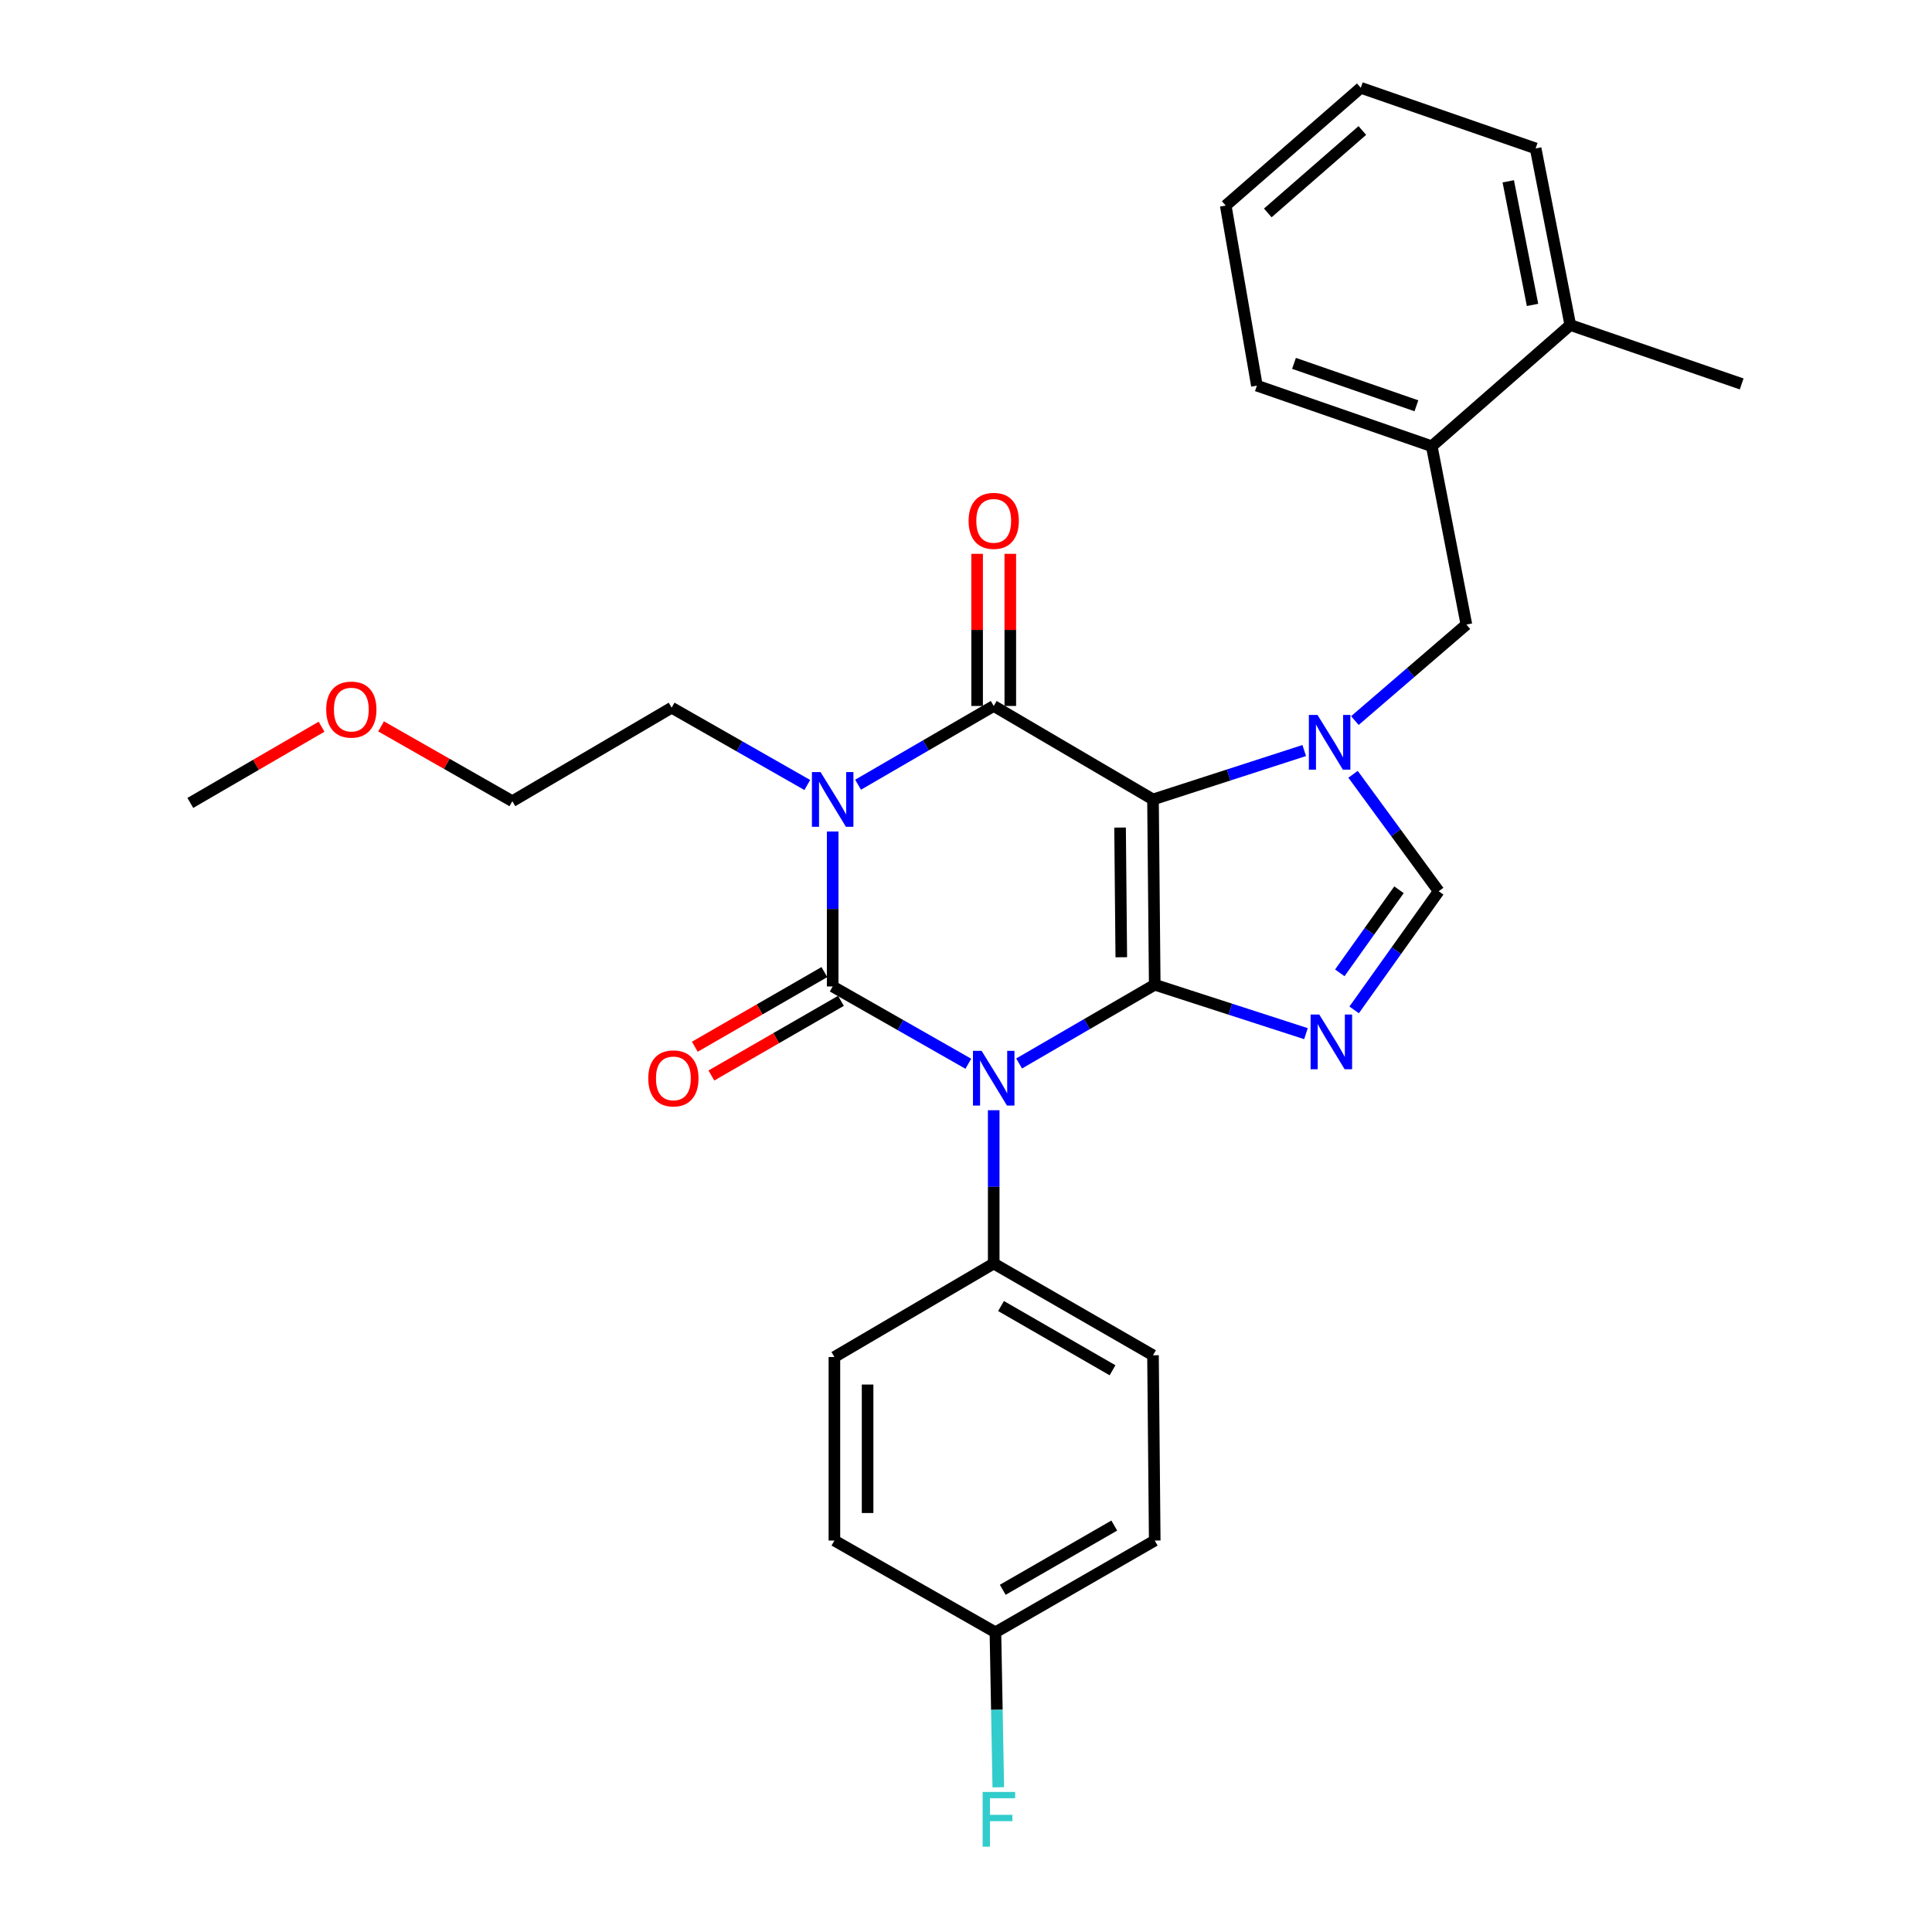 <?xml version='1.0' encoding='iso-8859-1'?>
<svg version='1.1' baseProfile='full'
              xmlns='http://www.w3.org/2000/svg'
                      xmlns:rdkit='http://www.rdkit.org/xml'
                      xmlns:xlink='http://www.w3.org/1999/xlink'
                  xml:space='preserve'
width='1000px' height='1000px' viewBox='0 0 1000 1000'>
<!-- END OF HEADER -->
<rect style='opacity:1.0;fill:#FFFFFF;stroke:none' width='1000' height='1000' x='0' y='0'> </rect>
<path class='bond-0' d='M 430.99,430.379 L 430.99,470.485' style='fill:none;fill-rule:evenodd;stroke:#0000FF;stroke-width:6px;stroke-linecap:butt;stroke-linejoin:miter;stroke-opacity:1' />
<path class='bond-0' d='M 430.99,470.485 L 430.99,510.591' style='fill:none;fill-rule:evenodd;stroke:#000000;stroke-width:6px;stroke-linecap:butt;stroke-linejoin:miter;stroke-opacity:1' />
<path class='bond-1' d='M 444.14,406.165 L 479.242,385.784' style='fill:none;fill-rule:evenodd;stroke:#0000FF;stroke-width:6px;stroke-linecap:butt;stroke-linejoin:miter;stroke-opacity:1' />
<path class='bond-1' d='M 479.242,385.784 L 514.344,365.404' style='fill:none;fill-rule:evenodd;stroke:#000000;stroke-width:6px;stroke-linecap:butt;stroke-linejoin:miter;stroke-opacity:1' />
<path class='bond-2' d='M 417.852,406.312 L 382.749,386.306' style='fill:none;fill-rule:evenodd;stroke:#0000FF;stroke-width:6px;stroke-linecap:butt;stroke-linejoin:miter;stroke-opacity:1' />
<path class='bond-2' d='M 382.749,386.306 L 347.646,366.301' style='fill:none;fill-rule:evenodd;stroke:#000000;stroke-width:6px;stroke-linecap:butt;stroke-linejoin:miter;stroke-opacity:1' />
<path class='bond-3' d='M 430.99,510.591 L 466.098,530.597' style='fill:none;fill-rule:evenodd;stroke:#000000;stroke-width:6px;stroke-linecap:butt;stroke-linejoin:miter;stroke-opacity:1' />
<path class='bond-3' d='M 466.098,530.597 L 501.206,550.602' style='fill:none;fill-rule:evenodd;stroke:#0000FF;stroke-width:6px;stroke-linecap:butt;stroke-linejoin:miter;stroke-opacity:1' />
<path class='bond-4' d='M 426.703,503.148 L 393.168,522.468' style='fill:none;fill-rule:evenodd;stroke:#000000;stroke-width:6px;stroke-linecap:butt;stroke-linejoin:miter;stroke-opacity:1' />
<path class='bond-4' d='M 393.168,522.468 L 359.634,541.787' style='fill:none;fill-rule:evenodd;stroke:#FF0000;stroke-width:6px;stroke-linecap:butt;stroke-linejoin:miter;stroke-opacity:1' />
<path class='bond-4' d='M 435.278,518.033 L 401.744,537.353' style='fill:none;fill-rule:evenodd;stroke:#000000;stroke-width:6px;stroke-linecap:butt;stroke-linejoin:miter;stroke-opacity:1' />
<path class='bond-4' d='M 401.744,537.353 L 368.209,556.672' style='fill:none;fill-rule:evenodd;stroke:#FF0000;stroke-width:6px;stroke-linecap:butt;stroke-linejoin:miter;stroke-opacity:1' />
<path class='bond-5' d='M 514.344,574.647 L 514.344,614.32' style='fill:none;fill-rule:evenodd;stroke:#0000FF;stroke-width:6px;stroke-linecap:butt;stroke-linejoin:miter;stroke-opacity:1' />
<path class='bond-5' d='M 514.344,614.32 L 514.344,653.993' style='fill:none;fill-rule:evenodd;stroke:#000000;stroke-width:6px;stroke-linecap:butt;stroke-linejoin:miter;stroke-opacity:1' />
<path class='bond-6' d='M 527.493,550.454 L 562.591,530.074' style='fill:none;fill-rule:evenodd;stroke:#0000FF;stroke-width:6px;stroke-linecap:butt;stroke-linejoin:miter;stroke-opacity:1' />
<path class='bond-6' d='M 562.591,530.074 L 597.688,509.694' style='fill:none;fill-rule:evenodd;stroke:#000000;stroke-width:6px;stroke-linecap:butt;stroke-linejoin:miter;stroke-opacity:1' />
<path class='bond-7' d='M 514.344,365.404 L 596.791,413.799' style='fill:none;fill-rule:evenodd;stroke:#000000;stroke-width:6px;stroke-linecap:butt;stroke-linejoin:miter;stroke-opacity:1' />
<path class='bond-8' d='M 522.933,365.404 L 522.933,326.035' style='fill:none;fill-rule:evenodd;stroke:#000000;stroke-width:6px;stroke-linecap:butt;stroke-linejoin:miter;stroke-opacity:1' />
<path class='bond-8' d='M 522.933,326.035 L 522.933,286.667' style='fill:none;fill-rule:evenodd;stroke:#FF0000;stroke-width:6px;stroke-linecap:butt;stroke-linejoin:miter;stroke-opacity:1' />
<path class='bond-8' d='M 505.755,365.404 L 505.755,326.035' style='fill:none;fill-rule:evenodd;stroke:#000000;stroke-width:6px;stroke-linecap:butt;stroke-linejoin:miter;stroke-opacity:1' />
<path class='bond-8' d='M 505.755,326.035 L 505.755,286.667' style='fill:none;fill-rule:evenodd;stroke:#FF0000;stroke-width:6px;stroke-linecap:butt;stroke-linejoin:miter;stroke-opacity:1' />
<path class='bond-9' d='M 741.081,230.973 L 650.569,199.603' style='fill:none;fill-rule:evenodd;stroke:#000000;stroke-width:6px;stroke-linecap:butt;stroke-linejoin:miter;stroke-opacity:1' />
<path class='bond-9' d='M 733.13,210.036 L 669.772,188.077' style='fill:none;fill-rule:evenodd;stroke:#000000;stroke-width:6px;stroke-linecap:butt;stroke-linejoin:miter;stroke-opacity:1' />
<path class='bond-10' d='M 741.081,230.973 L 759.004,323.278' style='fill:none;fill-rule:evenodd;stroke:#000000;stroke-width:6px;stroke-linecap:butt;stroke-linejoin:miter;stroke-opacity:1' />
<path class='bond-11' d='M 741.081,230.973 L 812.782,168.233' style='fill:none;fill-rule:evenodd;stroke:#000000;stroke-width:6px;stroke-linecap:butt;stroke-linejoin:miter;stroke-opacity:1' />
<path class='bond-12' d='M 596.791,413.799 L 597.688,509.694' style='fill:none;fill-rule:evenodd;stroke:#000000;stroke-width:6px;stroke-linecap:butt;stroke-linejoin:miter;stroke-opacity:1' />
<path class='bond-12' d='M 579.748,428.344 L 580.376,495.47' style='fill:none;fill-rule:evenodd;stroke:#000000;stroke-width:6px;stroke-linecap:butt;stroke-linejoin:miter;stroke-opacity:1' />
<path class='bond-13' d='M 596.791,413.799 L 635.929,401.138' style='fill:none;fill-rule:evenodd;stroke:#000000;stroke-width:6px;stroke-linecap:butt;stroke-linejoin:miter;stroke-opacity:1' />
<path class='bond-13' d='M 635.929,401.138 L 675.067,388.476' style='fill:none;fill-rule:evenodd;stroke:#0000FF;stroke-width:6px;stroke-linecap:butt;stroke-linejoin:miter;stroke-opacity:1' />
<path class='bond-14' d='M 597.688,509.694 L 636.826,522.356' style='fill:none;fill-rule:evenodd;stroke:#000000;stroke-width:6px;stroke-linecap:butt;stroke-linejoin:miter;stroke-opacity:1' />
<path class='bond-14' d='M 636.826,522.356 L 675.964,535.017' style='fill:none;fill-rule:evenodd;stroke:#0000FF;stroke-width:6px;stroke-linecap:butt;stroke-linejoin:miter;stroke-opacity:1' />
<path class='bond-15' d='M 700.903,522.716 L 722.786,492.007' style='fill:none;fill-rule:evenodd;stroke:#0000FF;stroke-width:6px;stroke-linecap:butt;stroke-linejoin:miter;stroke-opacity:1' />
<path class='bond-15' d='M 722.786,492.007 L 744.669,461.298' style='fill:none;fill-rule:evenodd;stroke:#000000;stroke-width:6px;stroke-linecap:butt;stroke-linejoin:miter;stroke-opacity:1' />
<path class='bond-15' d='M 693.478,503.534 L 708.796,482.038' style='fill:none;fill-rule:evenodd;stroke:#0000FF;stroke-width:6px;stroke-linecap:butt;stroke-linejoin:miter;stroke-opacity:1' />
<path class='bond-15' d='M 708.796,482.038 L 724.115,460.541' style='fill:none;fill-rule:evenodd;stroke:#000000;stroke-width:6px;stroke-linecap:butt;stroke-linejoin:miter;stroke-opacity:1' />
<path class='bond-16' d='M 744.669,461.298 L 722.501,431.035' style='fill:none;fill-rule:evenodd;stroke:#000000;stroke-width:6px;stroke-linecap:butt;stroke-linejoin:miter;stroke-opacity:1' />
<path class='bond-16' d='M 722.501,431.035 L 700.332,400.772' style='fill:none;fill-rule:evenodd;stroke:#0000FF;stroke-width:6px;stroke-linecap:butt;stroke-linejoin:miter;stroke-opacity:1' />
<path class='bond-17' d='M 701.285,372.968 L 730.144,348.123' style='fill:none;fill-rule:evenodd;stroke:#0000FF;stroke-width:6px;stroke-linecap:butt;stroke-linejoin:miter;stroke-opacity:1' />
<path class='bond-17' d='M 730.144,348.123 L 759.004,323.278' style='fill:none;fill-rule:evenodd;stroke:#000000;stroke-width:6px;stroke-linecap:butt;stroke-linejoin:miter;stroke-opacity:1' />
<path class='bond-18' d='M 650.569,199.603 L 634.431,106.4' style='fill:none;fill-rule:evenodd;stroke:#000000;stroke-width:6px;stroke-linecap:butt;stroke-linejoin:miter;stroke-opacity:1' />
<path class='bond-19' d='M 265.189,414.697 L 347.646,366.301' style='fill:none;fill-rule:evenodd;stroke:#000000;stroke-width:6px;stroke-linecap:butt;stroke-linejoin:miter;stroke-opacity:1' />
<path class='bond-20' d='M 265.189,414.697 L 231.216,395.335' style='fill:none;fill-rule:evenodd;stroke:#000000;stroke-width:6px;stroke-linecap:butt;stroke-linejoin:miter;stroke-opacity:1' />
<path class='bond-20' d='M 231.216,395.335 L 197.243,375.974' style='fill:none;fill-rule:evenodd;stroke:#FF0000;stroke-width:6px;stroke-linecap:butt;stroke-linejoin:miter;stroke-opacity:1' />
<path class='bond-21' d='M 431.887,797.386 L 431.887,702.388' style='fill:none;fill-rule:evenodd;stroke:#000000;stroke-width:6px;stroke-linecap:butt;stroke-linejoin:miter;stroke-opacity:1' />
<path class='bond-21' d='M 449.066,783.136 L 449.066,716.638' style='fill:none;fill-rule:evenodd;stroke:#000000;stroke-width:6px;stroke-linecap:butt;stroke-linejoin:miter;stroke-opacity:1' />
<path class='bond-22' d='M 431.887,797.386 L 515.232,844.884' style='fill:none;fill-rule:evenodd;stroke:#000000;stroke-width:6px;stroke-linecap:butt;stroke-linejoin:miter;stroke-opacity:1' />
<path class='bond-23' d='M 431.887,702.388 L 514.344,653.993' style='fill:none;fill-rule:evenodd;stroke:#000000;stroke-width:6px;stroke-linecap:butt;stroke-linejoin:miter;stroke-opacity:1' />
<path class='bond-24' d='M 514.344,653.993 L 596.791,701.491' style='fill:none;fill-rule:evenodd;stroke:#000000;stroke-width:6px;stroke-linecap:butt;stroke-linejoin:miter;stroke-opacity:1' />
<path class='bond-24' d='M 518.136,676.003 L 575.849,709.252' style='fill:none;fill-rule:evenodd;stroke:#000000;stroke-width:6px;stroke-linecap:butt;stroke-linejoin:miter;stroke-opacity:1' />
<path class='bond-25' d='M 515.232,844.884 L 597.688,797.386' style='fill:none;fill-rule:evenodd;stroke:#000000;stroke-width:6px;stroke-linecap:butt;stroke-linejoin:miter;stroke-opacity:1' />
<path class='bond-25' d='M 519.025,822.874 L 576.745,789.625' style='fill:none;fill-rule:evenodd;stroke:#000000;stroke-width:6px;stroke-linecap:butt;stroke-linejoin:miter;stroke-opacity:1' />
<path class='bond-26' d='M 515.232,844.884 L 515.975,884.99' style='fill:none;fill-rule:evenodd;stroke:#000000;stroke-width:6px;stroke-linecap:butt;stroke-linejoin:miter;stroke-opacity:1' />
<path class='bond-26' d='M 515.975,884.99 L 516.718,925.095' style='fill:none;fill-rule:evenodd;stroke:#33CCCC;stroke-width:6px;stroke-linecap:butt;stroke-linejoin:miter;stroke-opacity:1' />
<path class='bond-27' d='M 597.688,797.386 L 596.791,701.491' style='fill:none;fill-rule:evenodd;stroke:#000000;stroke-width:6px;stroke-linecap:butt;stroke-linejoin:miter;stroke-opacity:1' />
<path class='bond-28' d='M 166.436,376.147 L 132.473,395.87' style='fill:none;fill-rule:evenodd;stroke:#FF0000;stroke-width:6px;stroke-linecap:butt;stroke-linejoin:miter;stroke-opacity:1' />
<path class='bond-28' d='M 132.473,395.87 L 98.51,415.594' style='fill:none;fill-rule:evenodd;stroke:#000000;stroke-width:6px;stroke-linecap:butt;stroke-linejoin:miter;stroke-opacity:1' />
<path class='bond-29' d='M 634.431,106.4 L 704.338,45.455' style='fill:none;fill-rule:evenodd;stroke:#000000;stroke-width:6px;stroke-linecap:butt;stroke-linejoin:miter;stroke-opacity:1' />
<path class='bond-29' d='M 656.206,110.207 L 705.141,67.545' style='fill:none;fill-rule:evenodd;stroke:#000000;stroke-width:6px;stroke-linecap:butt;stroke-linejoin:miter;stroke-opacity:1' />
<path class='bond-30' d='M 812.782,168.233 L 794.84,76.824' style='fill:none;fill-rule:evenodd;stroke:#000000;stroke-width:6px;stroke-linecap:butt;stroke-linejoin:miter;stroke-opacity:1' />
<path class='bond-30' d='M 793.234,157.83 L 780.675,93.844' style='fill:none;fill-rule:evenodd;stroke:#000000;stroke-width:6px;stroke-linecap:butt;stroke-linejoin:miter;stroke-opacity:1' />
<path class='bond-31' d='M 812.782,168.233 L 901.49,198.725' style='fill:none;fill-rule:evenodd;stroke:#000000;stroke-width:6px;stroke-linecap:butt;stroke-linejoin:miter;stroke-opacity:1' />
<path class='bond-32' d='M 704.338,45.455 L 794.84,76.824' style='fill:none;fill-rule:evenodd;stroke:#000000;stroke-width:6px;stroke-linecap:butt;stroke-linejoin:miter;stroke-opacity:1' />
<path  class='atom-0' d='M 424.73 399.639
L 434.01 414.639
Q 434.93 416.119, 436.41 418.799
Q 437.89 421.479, 437.97 421.639
L 437.97 399.639
L 441.73 399.639
L 441.73 427.959
L 437.85 427.959
L 427.89 411.559
Q 426.73 409.639, 425.49 407.439
Q 424.29 405.239, 423.93 404.559
L 423.93 427.959
L 420.25 427.959
L 420.25 399.639
L 424.73 399.639
' fill='#0000FF'/>
<path  class='atom-2' d='M 508.084 543.929
L 517.364 558.929
Q 518.284 560.409, 519.764 563.089
Q 521.244 565.769, 521.324 565.929
L 521.324 543.929
L 525.084 543.929
L 525.084 572.249
L 521.204 572.249
L 511.244 555.849
Q 510.084 553.929, 508.844 551.729
Q 507.644 549.529, 507.284 548.849
L 507.284 572.249
L 503.604 572.249
L 503.604 543.929
L 508.084 543.929
' fill='#0000FF'/>
<path  class='atom-4' d='M 501.344 269.59
Q 501.344 262.79, 504.704 258.99
Q 508.064 255.19, 514.344 255.19
Q 520.624 255.19, 523.984 258.99
Q 527.344 262.79, 527.344 269.59
Q 527.344 276.47, 523.944 280.39
Q 520.544 284.27, 514.344 284.27
Q 508.104 284.27, 504.704 280.39
Q 501.344 276.51, 501.344 269.59
M 514.344 281.07
Q 518.664 281.07, 520.984 278.19
Q 523.344 275.27, 523.344 269.59
Q 523.344 264.03, 520.984 261.23
Q 518.664 258.39, 514.344 258.39
Q 510.024 258.39, 507.664 261.19
Q 505.344 263.99, 505.344 269.59
Q 505.344 275.31, 507.664 278.19
Q 510.024 281.07, 514.344 281.07
' fill='#FF0000'/>
<path  class='atom-5' d='M 335.543 558.169
Q 335.543 551.369, 338.903 547.569
Q 342.263 543.769, 348.543 543.769
Q 354.823 543.769, 358.183 547.569
Q 361.543 551.369, 361.543 558.169
Q 361.543 565.049, 358.143 568.969
Q 354.743 572.849, 348.543 572.849
Q 342.303 572.849, 338.903 568.969
Q 335.543 565.089, 335.543 558.169
M 348.543 569.649
Q 352.863 569.649, 355.183 566.769
Q 357.543 563.849, 357.543 558.169
Q 357.543 552.609, 355.183 549.809
Q 352.863 546.969, 348.543 546.969
Q 344.223 546.969, 341.863 549.769
Q 339.543 552.569, 339.543 558.169
Q 339.543 563.889, 341.863 566.769
Q 344.223 569.649, 348.543 569.649
' fill='#FF0000'/>
<path  class='atom-9' d='M 682.847 525.109
L 692.127 540.109
Q 693.047 541.589, 694.527 544.269
Q 696.007 546.949, 696.087 547.109
L 696.087 525.109
L 699.847 525.109
L 699.847 553.429
L 695.967 553.429
L 686.007 537.029
Q 684.847 535.109, 683.607 532.909
Q 682.407 530.709, 682.047 530.029
L 682.047 553.429
L 678.367 553.429
L 678.367 525.109
L 682.847 525.109
' fill='#0000FF'/>
<path  class='atom-11' d='M 681.949 370.064
L 691.229 385.064
Q 692.149 386.544, 693.629 389.224
Q 695.109 391.904, 695.189 392.064
L 695.189 370.064
L 698.949 370.064
L 698.949 398.384
L 695.069 398.384
L 685.109 381.984
Q 683.949 380.064, 682.709 377.864
Q 681.509 375.664, 681.149 374.984
L 681.149 398.384
L 677.469 398.384
L 677.469 370.064
L 681.949 370.064
' fill='#0000FF'/>
<path  class='atom-22' d='M 508.606 927.515
L 525.446 927.515
L 525.446 930.755
L 512.406 930.755
L 512.406 939.355
L 524.006 939.355
L 524.006 942.635
L 512.406 942.635
L 512.406 955.835
L 508.606 955.835
L 508.606 927.515
' fill='#33CCCC'/>
<path  class='atom-23' d='M 168.845 367.278
Q 168.845 360.478, 172.205 356.678
Q 175.565 352.878, 181.845 352.878
Q 188.125 352.878, 191.485 356.678
Q 194.845 360.478, 194.845 367.278
Q 194.845 374.158, 191.445 378.078
Q 188.045 381.958, 181.845 381.958
Q 175.605 381.958, 172.205 378.078
Q 168.845 374.198, 168.845 367.278
M 181.845 378.758
Q 186.165 378.758, 188.485 375.878
Q 190.845 372.958, 190.845 367.278
Q 190.845 361.718, 188.485 358.918
Q 186.165 356.078, 181.845 356.078
Q 177.525 356.078, 175.165 358.878
Q 172.845 361.678, 172.845 367.278
Q 172.845 372.998, 175.165 375.878
Q 177.525 378.758, 181.845 378.758
' fill='#FF0000'/>
</svg>
